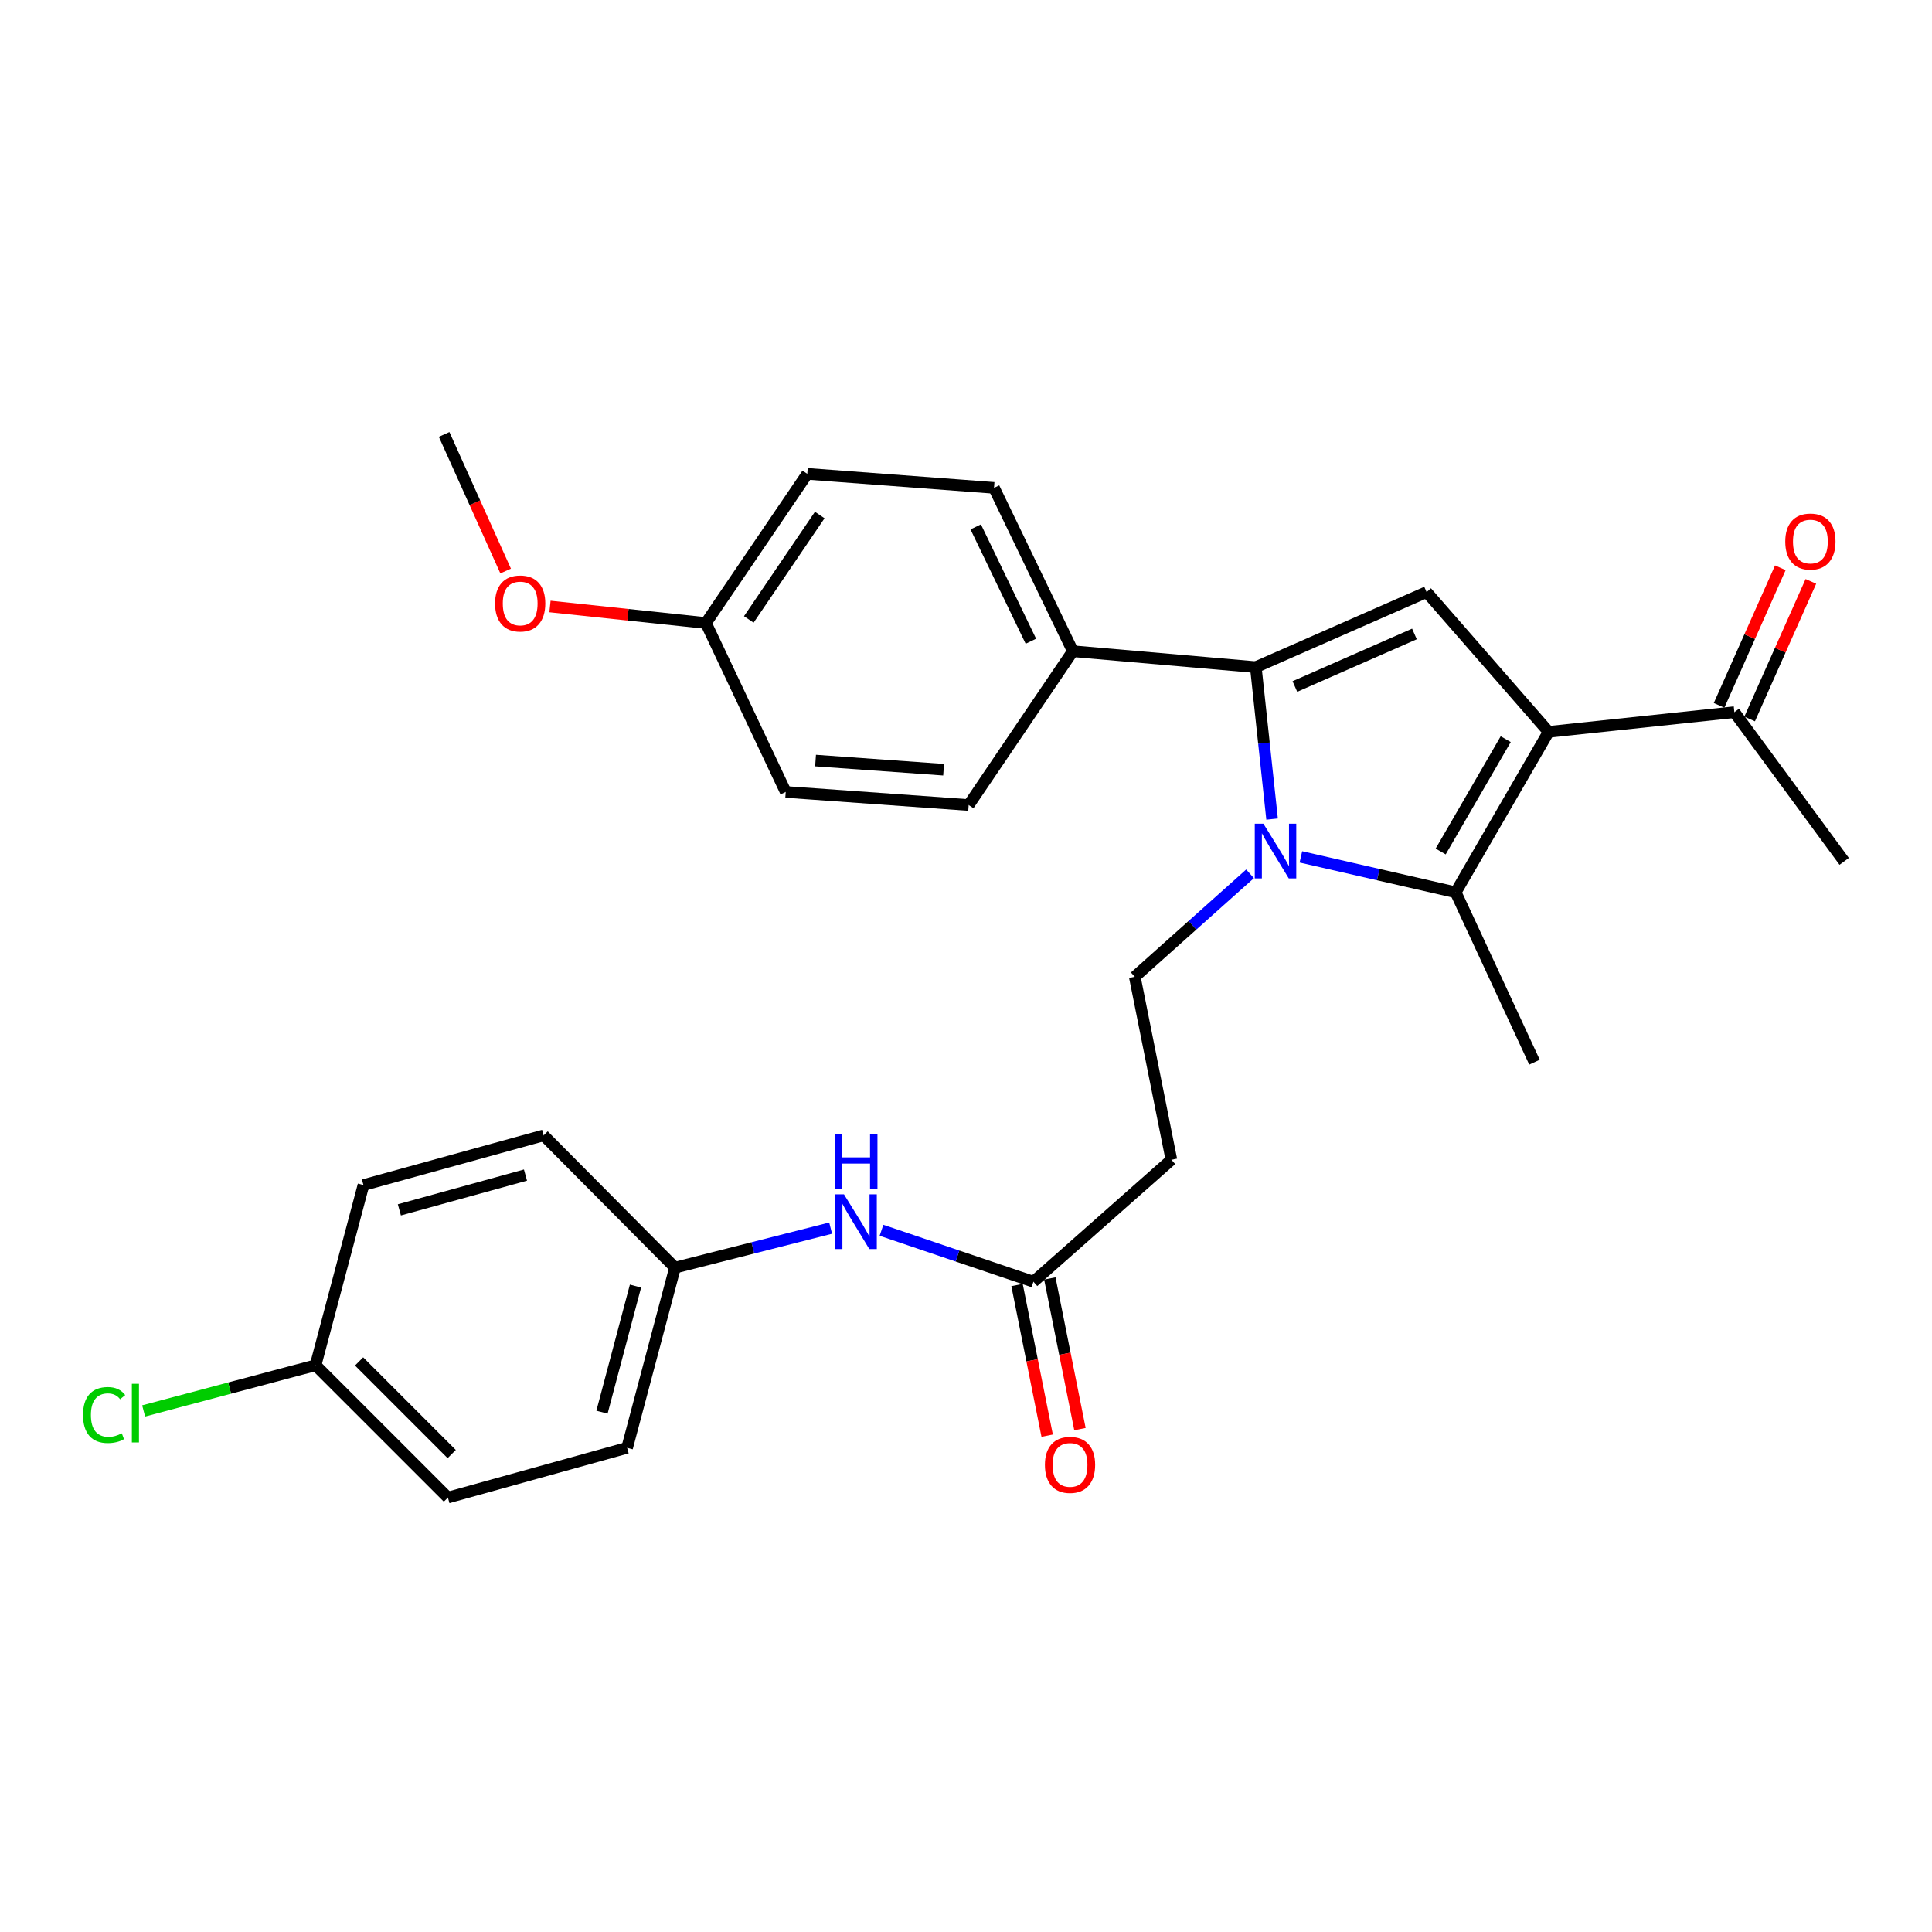 <?xml version='1.0' encoding='iso-8859-1'?>
<svg version='1.1' baseProfile='full'
              xmlns='http://www.w3.org/2000/svg'
                      xmlns:rdkit='http://www.rdkit.org/xml'
                      xmlns:xlink='http://www.w3.org/1999/xlink'
                  xml:space='preserve'
width='1000px' height='1000px' viewBox='0 0 1000 1000'>
<!-- END OF HEADER -->
<rect style='opacity:1.0;fill:#FFFFFF;stroke:none' width='1000' height='1000' x='0' y='0'> </rect>
<path class='bond-1' d='M 658.431,423.963 L 654.216,384.638' style='fill:none;fill-rule:evenodd;stroke:#0000FF;stroke-width:6px;stroke-linecap:butt;stroke-linejoin:miter;stroke-opacity:1' />
<path class='bond-1' d='M 654.216,384.638 L 650.001,345.314' style='fill:none;fill-rule:evenodd;stroke:#000000;stroke-width:6px;stroke-linecap:butt;stroke-linejoin:miter;stroke-opacity:1' />
<path class='bond-2' d='M 673.337,443.523 L 713.396,452.695' style='fill:none;fill-rule:evenodd;stroke:#0000FF;stroke-width:6px;stroke-linecap:butt;stroke-linejoin:miter;stroke-opacity:1' />
<path class='bond-2' d='M 713.396,452.695 L 753.455,461.867' style='fill:none;fill-rule:evenodd;stroke:#000000;stroke-width:6px;stroke-linecap:butt;stroke-linejoin:miter;stroke-opacity:1' />
<path class='bond-4' d='M 647.023,452.292 L 617.193,478.94' style='fill:none;fill-rule:evenodd;stroke:#0000FF;stroke-width:6px;stroke-linecap:butt;stroke-linejoin:miter;stroke-opacity:1' />
<path class='bond-4' d='M 617.193,478.94 L 587.363,505.588' style='fill:none;fill-rule:evenodd;stroke:#000000;stroke-width:6px;stroke-linecap:butt;stroke-linejoin:miter;stroke-opacity:1' />
<path class='bond-0' d='M 801.552,378.811 L 753.455,461.867' style='fill:none;fill-rule:evenodd;stroke:#000000;stroke-width:6px;stroke-linecap:butt;stroke-linejoin:miter;stroke-opacity:1' />
<path class='bond-0' d='M 779.357,382.594 L 745.689,440.733' style='fill:none;fill-rule:evenodd;stroke:#000000;stroke-width:6px;stroke-linecap:butt;stroke-linejoin:miter;stroke-opacity:1' />
<path class='bond-5' d='M 801.552,378.811 L 897.707,368.617' style='fill:none;fill-rule:evenodd;stroke:#000000;stroke-width:6px;stroke-linecap:butt;stroke-linejoin:miter;stroke-opacity:1' />
<path class='bond-28' d='M 801.552,378.811 L 738.404,306.46' style='fill:none;fill-rule:evenodd;stroke:#000000;stroke-width:6px;stroke-linecap:butt;stroke-linejoin:miter;stroke-opacity:1' />
<path class='bond-3' d='M 650.001,345.314 L 738.404,306.46' style='fill:none;fill-rule:evenodd;stroke:#000000;stroke-width:6px;stroke-linecap:butt;stroke-linejoin:miter;stroke-opacity:1' />
<path class='bond-3' d='M 670.227,355.334 L 732.109,328.136' style='fill:none;fill-rule:evenodd;stroke:#000000;stroke-width:6px;stroke-linecap:butt;stroke-linejoin:miter;stroke-opacity:1' />
<path class='bond-8' d='M 650.001,345.314 L 555.299,337.062' style='fill:none;fill-rule:evenodd;stroke:#000000;stroke-width:6px;stroke-linecap:butt;stroke-linejoin:miter;stroke-opacity:1' />
<path class='bond-15' d='M 753.455,461.867 L 794.252,549.78' style='fill:none;fill-rule:evenodd;stroke:#000000;stroke-width:6px;stroke-linecap:butt;stroke-linejoin:miter;stroke-opacity:1' />
<path class='bond-7' d='M 587.363,505.588 L 606.309,600.29' style='fill:none;fill-rule:evenodd;stroke:#000000;stroke-width:6px;stroke-linecap:butt;stroke-linejoin:miter;stroke-opacity:1' />
<path class='bond-11' d='M 905.614,372.137 L 921.463,336.529' style='fill:none;fill-rule:evenodd;stroke:#000000;stroke-width:6px;stroke-linecap:butt;stroke-linejoin:miter;stroke-opacity:1' />
<path class='bond-11' d='M 921.463,336.529 L 937.313,300.922' style='fill:none;fill-rule:evenodd;stroke:#FF0000;stroke-width:6px;stroke-linecap:butt;stroke-linejoin:miter;stroke-opacity:1' />
<path class='bond-11' d='M 889.799,365.097 L 905.648,329.49' style='fill:none;fill-rule:evenodd;stroke:#000000;stroke-width:6px;stroke-linecap:butt;stroke-linejoin:miter;stroke-opacity:1' />
<path class='bond-11' d='M 905.648,329.49 L 921.497,293.882' style='fill:none;fill-rule:evenodd;stroke:#FF0000;stroke-width:6px;stroke-linecap:butt;stroke-linejoin:miter;stroke-opacity:1' />
<path class='bond-26' d='M 897.707,368.617 L 954.545,445.844' style='fill:none;fill-rule:evenodd;stroke:#000000;stroke-width:6px;stroke-linecap:butt;stroke-linejoin:miter;stroke-opacity:1' />
<path class='bond-6' d='M 534.9,663.428 L 606.309,600.29' style='fill:none;fill-rule:evenodd;stroke:#000000;stroke-width:6px;stroke-linecap:butt;stroke-linejoin:miter;stroke-opacity:1' />
<path class='bond-9' d='M 534.9,663.428 L 495.578,650.111' style='fill:none;fill-rule:evenodd;stroke:#000000;stroke-width:6px;stroke-linecap:butt;stroke-linejoin:miter;stroke-opacity:1' />
<path class='bond-9' d='M 495.578,650.111 L 456.256,636.793' style='fill:none;fill-rule:evenodd;stroke:#0000FF;stroke-width:6px;stroke-linecap:butt;stroke-linejoin:miter;stroke-opacity:1' />
<path class='bond-10' d='M 526.413,665.126 L 534.212,704.115' style='fill:none;fill-rule:evenodd;stroke:#000000;stroke-width:6px;stroke-linecap:butt;stroke-linejoin:miter;stroke-opacity:1' />
<path class='bond-10' d='M 534.212,704.115 L 542.011,743.104' style='fill:none;fill-rule:evenodd;stroke:#FF0000;stroke-width:6px;stroke-linecap:butt;stroke-linejoin:miter;stroke-opacity:1' />
<path class='bond-10' d='M 543.388,661.731 L 551.187,700.719' style='fill:none;fill-rule:evenodd;stroke:#000000;stroke-width:6px;stroke-linecap:butt;stroke-linejoin:miter;stroke-opacity:1' />
<path class='bond-10' d='M 551.187,700.719 L 558.986,739.708' style='fill:none;fill-rule:evenodd;stroke:#FF0000;stroke-width:6px;stroke-linecap:butt;stroke-linejoin:miter;stroke-opacity:1' />
<path class='bond-12' d='M 555.299,337.062 L 514.502,252.516' style='fill:none;fill-rule:evenodd;stroke:#000000;stroke-width:6px;stroke-linecap:butt;stroke-linejoin:miter;stroke-opacity:1' />
<path class='bond-12' d='M 533.588,331.903 L 505.03,272.721' style='fill:none;fill-rule:evenodd;stroke:#000000;stroke-width:6px;stroke-linecap:butt;stroke-linejoin:miter;stroke-opacity:1' />
<path class='bond-13' d='M 555.299,337.062 L 501.383,416.685' style='fill:none;fill-rule:evenodd;stroke:#000000;stroke-width:6px;stroke-linecap:butt;stroke-linejoin:miter;stroke-opacity:1' />
<path class='bond-14' d='M 429.935,635.677 L 389.658,645.908' style='fill:none;fill-rule:evenodd;stroke:#0000FF;stroke-width:6px;stroke-linecap:butt;stroke-linejoin:miter;stroke-opacity:1' />
<path class='bond-14' d='M 389.658,645.908 L 349.381,656.138' style='fill:none;fill-rule:evenodd;stroke:#000000;stroke-width:6px;stroke-linecap:butt;stroke-linejoin:miter;stroke-opacity:1' />
<path class='bond-19' d='M 514.502,252.516 L 417.847,245.264' style='fill:none;fill-rule:evenodd;stroke:#000000;stroke-width:6px;stroke-linecap:butt;stroke-linejoin:miter;stroke-opacity:1' />
<path class='bond-18' d='M 501.383,416.685 L 406.691,409.914' style='fill:none;fill-rule:evenodd;stroke:#000000;stroke-width:6px;stroke-linecap:butt;stroke-linejoin:miter;stroke-opacity:1' />
<path class='bond-18' d='M 488.414,398.402 L 422.129,393.662' style='fill:none;fill-rule:evenodd;stroke:#000000;stroke-width:6px;stroke-linecap:butt;stroke-linejoin:miter;stroke-opacity:1' />
<path class='bond-21' d='M 349.381,656.138 L 281.376,587.672' style='fill:none;fill-rule:evenodd;stroke:#000000;stroke-width:6px;stroke-linecap:butt;stroke-linejoin:miter;stroke-opacity:1' />
<path class='bond-22' d='M 349.381,656.138 L 324.597,749.389' style='fill:none;fill-rule:evenodd;stroke:#000000;stroke-width:6px;stroke-linecap:butt;stroke-linejoin:miter;stroke-opacity:1' />
<path class='bond-22' d='M 328.932,665.679 L 311.584,730.954' style='fill:none;fill-rule:evenodd;stroke:#000000;stroke-width:6px;stroke-linecap:butt;stroke-linejoin:miter;stroke-opacity:1' />
<path class='bond-16' d='M 163.342,706.649 L 231.837,775.134' style='fill:none;fill-rule:evenodd;stroke:#000000;stroke-width:6px;stroke-linecap:butt;stroke-linejoin:miter;stroke-opacity:1' />
<path class='bond-16' d='M 185.856,704.68 L 233.803,752.62' style='fill:none;fill-rule:evenodd;stroke:#000000;stroke-width:6px;stroke-linecap:butt;stroke-linejoin:miter;stroke-opacity:1' />
<path class='bond-20' d='M 163.342,706.649 L 118.843,718.476' style='fill:none;fill-rule:evenodd;stroke:#000000;stroke-width:6px;stroke-linecap:butt;stroke-linejoin:miter;stroke-opacity:1' />
<path class='bond-20' d='M 118.843,718.476 L 74.344,730.303' style='fill:none;fill-rule:evenodd;stroke:#00CC00;stroke-width:6px;stroke-linecap:butt;stroke-linejoin:miter;stroke-opacity:1' />
<path class='bond-30' d='M 163.342,706.649 L 188.126,613.389' style='fill:none;fill-rule:evenodd;stroke:#000000;stroke-width:6px;stroke-linecap:butt;stroke-linejoin:miter;stroke-opacity:1' />
<path class='bond-17' d='M 365.384,322.473 L 406.691,409.914' style='fill:none;fill-rule:evenodd;stroke:#000000;stroke-width:6px;stroke-linecap:butt;stroke-linejoin:miter;stroke-opacity:1' />
<path class='bond-25' d='M 365.384,322.473 L 325.025,318.193' style='fill:none;fill-rule:evenodd;stroke:#000000;stroke-width:6px;stroke-linecap:butt;stroke-linejoin:miter;stroke-opacity:1' />
<path class='bond-25' d='M 325.025,318.193 L 284.665,313.913' style='fill:none;fill-rule:evenodd;stroke:#FF0000;stroke-width:6px;stroke-linecap:butt;stroke-linejoin:miter;stroke-opacity:1' />
<path class='bond-29' d='M 365.384,322.473 L 417.847,245.264' style='fill:none;fill-rule:evenodd;stroke:#000000;stroke-width:6px;stroke-linecap:butt;stroke-linejoin:miter;stroke-opacity:1' />
<path class='bond-29' d='M 387.572,320.621 L 424.296,266.575' style='fill:none;fill-rule:evenodd;stroke:#000000;stroke-width:6px;stroke-linecap:butt;stroke-linejoin:miter;stroke-opacity:1' />
<path class='bond-24' d='M 281.376,587.672 L 188.126,613.389' style='fill:none;fill-rule:evenodd;stroke:#000000;stroke-width:6px;stroke-linecap:butt;stroke-linejoin:miter;stroke-opacity:1' />
<path class='bond-24' d='M 271.991,608.218 L 206.716,626.22' style='fill:none;fill-rule:evenodd;stroke:#000000;stroke-width:6px;stroke-linecap:butt;stroke-linejoin:miter;stroke-opacity:1' />
<path class='bond-23' d='M 324.597,749.389 L 231.837,775.134' style='fill:none;fill-rule:evenodd;stroke:#000000;stroke-width:6px;stroke-linecap:butt;stroke-linejoin:miter;stroke-opacity:1' />
<path class='bond-27' d='M 261.721,295.561 L 245.802,260.214' style='fill:none;fill-rule:evenodd;stroke:#FF0000;stroke-width:6px;stroke-linecap:butt;stroke-linejoin:miter;stroke-opacity:1' />
<path class='bond-27' d='M 245.802,260.214 L 229.884,224.866' style='fill:none;fill-rule:evenodd;stroke:#000000;stroke-width:6px;stroke-linecap:butt;stroke-linejoin:miter;stroke-opacity:1' />
<path  class='atom-0' d='M 653.945 426.356
L 663.225 441.356
Q 664.145 442.836, 665.625 445.516
Q 667.105 448.196, 667.185 448.356
L 667.185 426.356
L 670.945 426.356
L 670.945 454.676
L 667.065 454.676
L 657.105 438.276
Q 655.945 436.356, 654.705 434.156
Q 653.505 431.956, 653.145 431.276
L 653.145 454.676
L 649.465 454.676
L 649.465 426.356
L 653.945 426.356
' fill='#0000FF'/>
<path  class='atom-10' d='M 436.832 618.175
L 446.112 633.175
Q 447.032 634.655, 448.512 637.335
Q 449.992 640.015, 450.072 640.175
L 450.072 618.175
L 453.832 618.175
L 453.832 646.495
L 449.952 646.495
L 439.992 630.095
Q 438.832 628.175, 437.592 625.975
Q 436.392 623.775, 436.032 623.095
L 436.032 646.495
L 432.352 646.495
L 432.352 618.175
L 436.832 618.175
' fill='#0000FF'/>
<path  class='atom-10' d='M 432.012 587.023
L 435.852 587.023
L 435.852 599.063
L 450.332 599.063
L 450.332 587.023
L 454.172 587.023
L 454.172 615.343
L 450.332 615.343
L 450.332 602.263
L 435.852 602.263
L 435.852 615.343
L 432.012 615.343
L 432.012 587.023
' fill='#0000FF'/>
<path  class='atom-11' d='M 540.846 758.22
Q 540.846 751.42, 544.206 747.62
Q 547.566 743.82, 553.846 743.82
Q 560.126 743.82, 563.486 747.62
Q 566.846 751.42, 566.846 758.22
Q 566.846 765.1, 563.446 769.02
Q 560.046 772.9, 553.846 772.9
Q 547.606 772.9, 544.206 769.02
Q 540.846 765.14, 540.846 758.22
M 553.846 769.7
Q 558.166 769.7, 560.486 766.82
Q 562.846 763.9, 562.846 758.22
Q 562.846 752.66, 560.486 749.86
Q 558.166 747.02, 553.846 747.02
Q 549.526 747.02, 547.166 749.82
Q 544.846 752.62, 544.846 758.22
Q 544.846 763.94, 547.166 766.82
Q 549.526 769.7, 553.846 769.7
' fill='#FF0000'/>
<path  class='atom-12' d='M 924.051 280.303
Q 924.051 273.503, 927.411 269.703
Q 930.771 265.903, 937.051 265.903
Q 943.331 265.903, 946.691 269.703
Q 950.051 273.503, 950.051 280.303
Q 950.051 287.183, 946.651 291.103
Q 943.251 294.983, 937.051 294.983
Q 930.811 294.983, 927.411 291.103
Q 924.051 287.223, 924.051 280.303
M 937.051 291.783
Q 941.371 291.783, 943.691 288.903
Q 946.051 285.983, 946.051 280.303
Q 946.051 274.743, 943.691 271.943
Q 941.371 269.103, 937.051 269.103
Q 932.731 269.103, 930.371 271.903
Q 928.051 274.703, 928.051 280.303
Q 928.051 286.023, 930.371 288.903
Q 932.731 291.783, 937.051 291.783
' fill='#FF0000'/>
<path  class='atom-21' d='M 42.971 732.413
Q 42.971 725.373, 46.251 721.693
Q 49.571 717.973, 55.851 717.973
Q 61.691 717.973, 64.811 722.093
L 62.171 724.253
Q 59.891 721.253, 55.851 721.253
Q 51.571 721.253, 49.291 724.133
Q 47.051 726.973, 47.051 732.413
Q 47.051 738.013, 49.371 740.893
Q 51.731 743.773, 56.291 743.773
Q 59.411 743.773, 63.051 741.893
L 64.171 744.893
Q 62.691 745.853, 60.451 746.413
Q 58.211 746.973, 55.731 746.973
Q 49.571 746.973, 46.251 743.213
Q 42.971 739.453, 42.971 732.413
' fill='#00CC00'/>
<path  class='atom-21' d='M 68.251 716.253
L 71.931 716.253
L 71.931 746.613
L 68.251 746.613
L 68.251 716.253
' fill='#00CC00'/>
<path  class='atom-26' d='M 256.248 312.358
Q 256.248 305.558, 259.608 301.758
Q 262.968 297.958, 269.248 297.958
Q 275.528 297.958, 278.888 301.758
Q 282.248 305.558, 282.248 312.358
Q 282.248 319.238, 278.848 323.158
Q 275.448 327.038, 269.248 327.038
Q 263.008 327.038, 259.608 323.158
Q 256.248 319.278, 256.248 312.358
M 269.248 323.838
Q 273.568 323.838, 275.888 320.958
Q 278.248 318.038, 278.248 312.358
Q 278.248 306.798, 275.888 303.998
Q 273.568 301.158, 269.248 301.158
Q 264.928 301.158, 262.568 303.958
Q 260.248 306.758, 260.248 312.358
Q 260.248 318.078, 262.568 320.958
Q 264.928 323.838, 269.248 323.838
' fill='#FF0000'/>
</svg>
